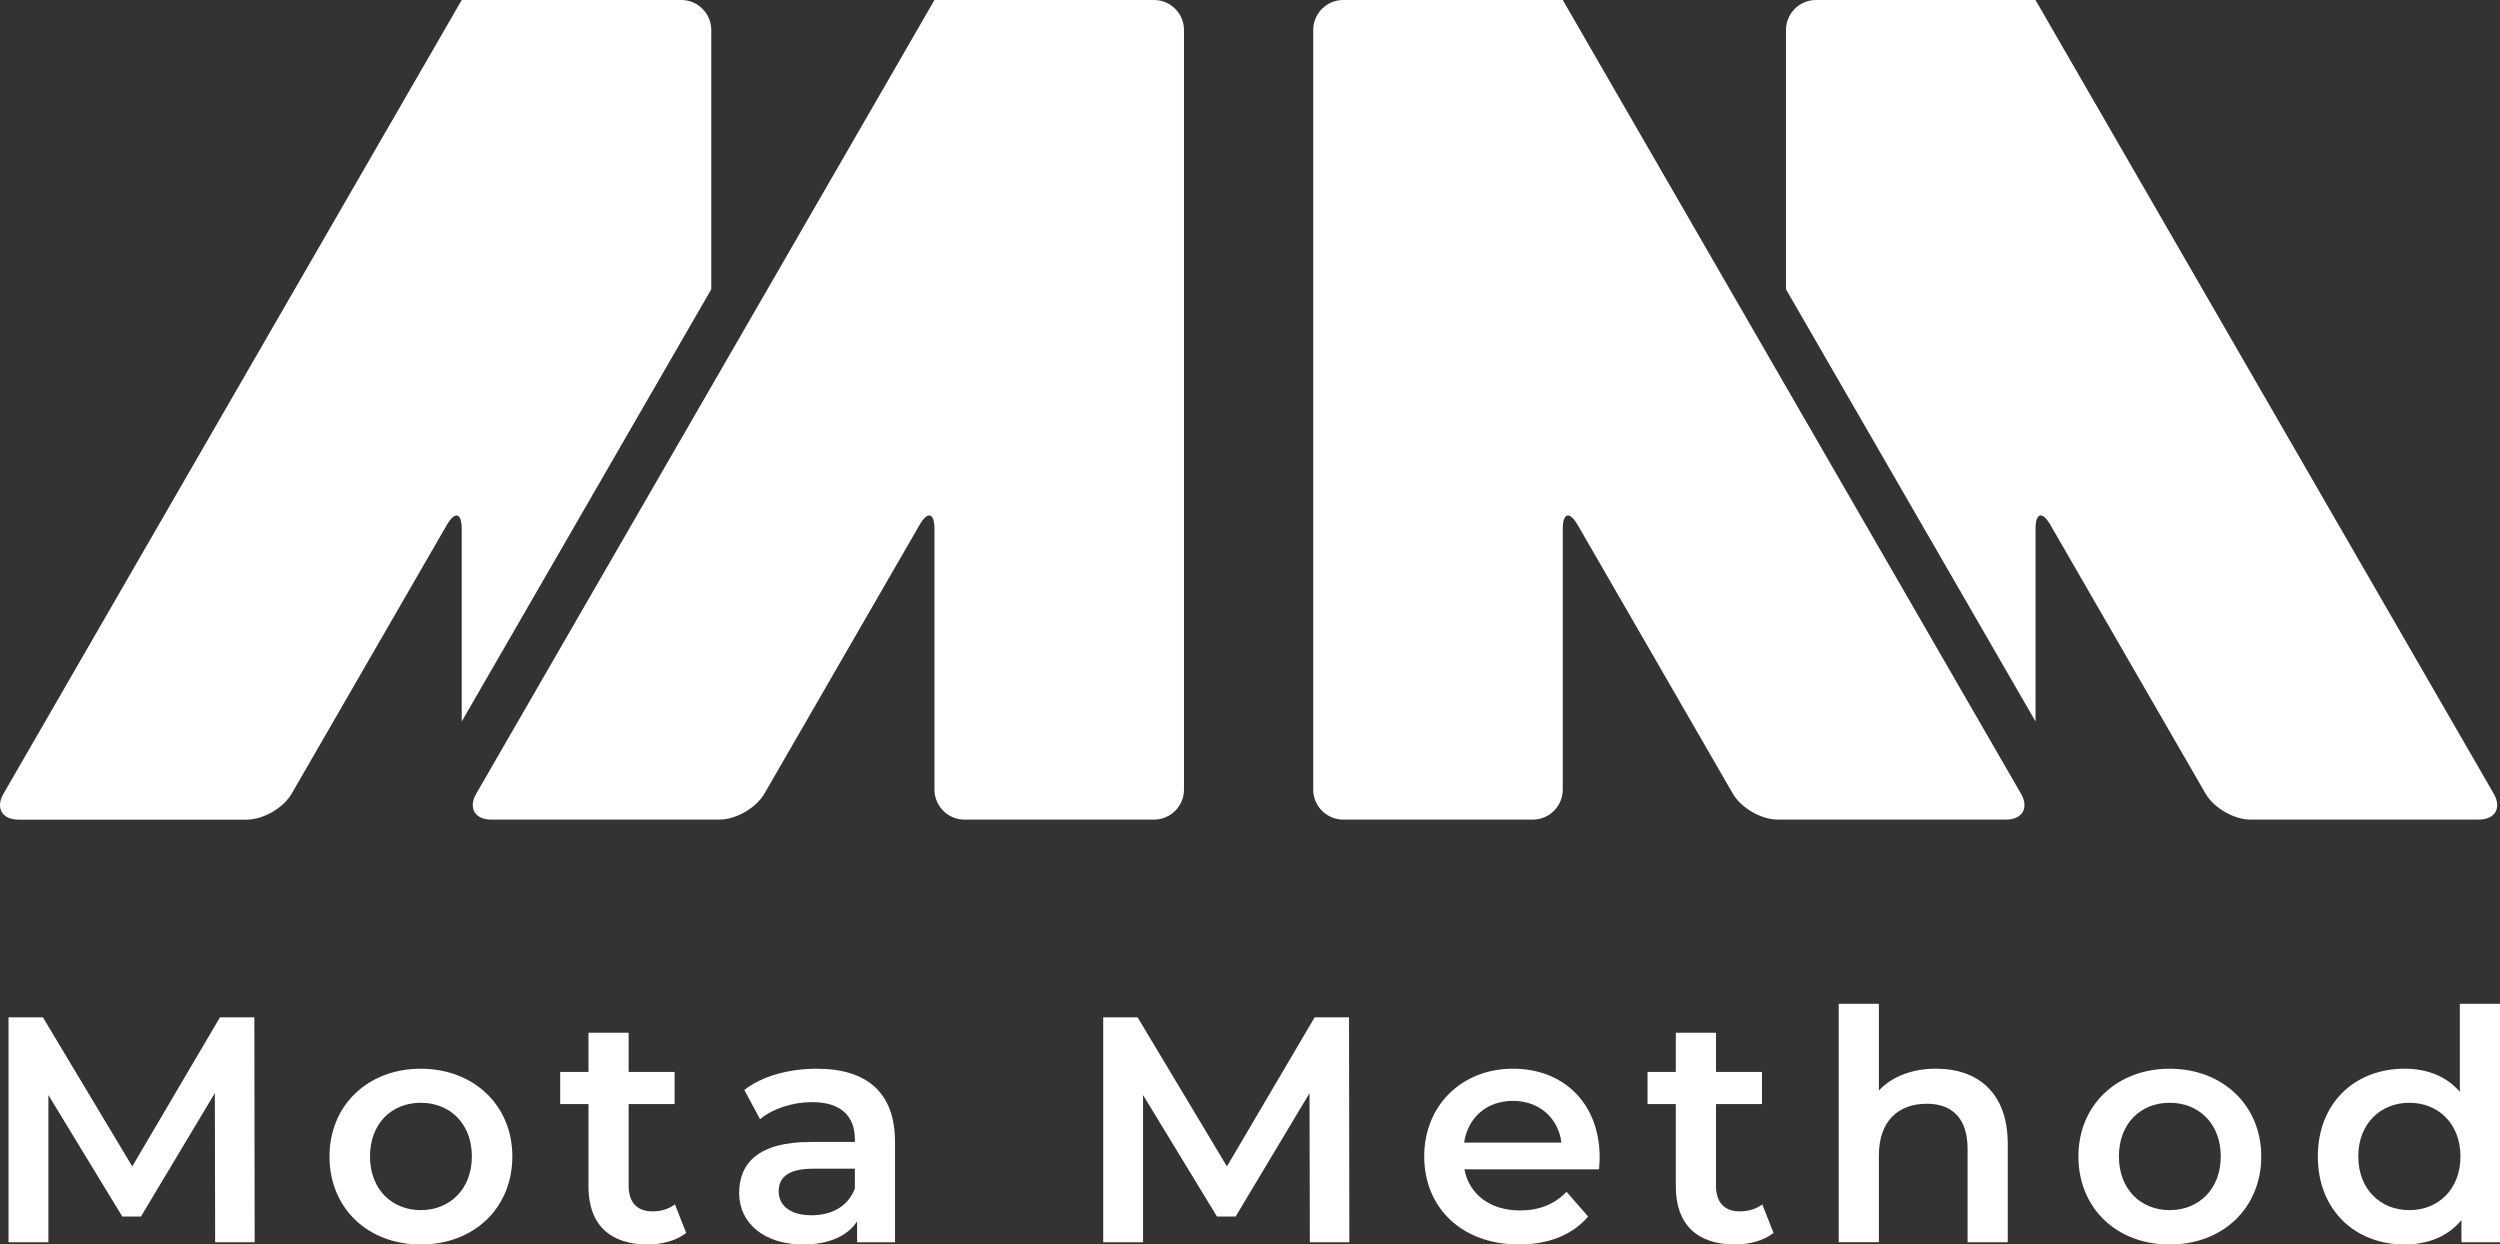<?xml version="1.0" encoding="UTF-8"?>
<svg id="Camada_2" data-name="Camada 2" xmlns="http://www.w3.org/2000/svg" viewBox="0 0 793.61 395.05">
  <rect x="0" y="0" width="793.61" height="395.05" fill="#333333" stroke="none"/>
  <defs>
    <style>
      .cls-1 {
        fill: #fff;
      }
    </style>
  </defs>
  <g id="Camada_1-2" data-name="Camada 1">
    <g>
      <g>
        <path class="cls-1" d="M306.17,0C300.93,0,296.64,0,296.64,0c0,0-2.14,3.71-4.76,8.25l-140.69,243.68c-2.62,4.53-.48,8.25,4.76,8.25h72.43c5.24,0,11.66-3.71,14.28-8.25l49.22-85.25c2.62-4.54,4.76-3.96,4.76,1.28v82.7c0,5.24,4.28,9.52,9.52,9.52h60.17c5.24,0,9.52-4.28,9.52-9.52V9.52C375.86,4.28,371.58,0,366.34,0h-60.17Z"/>
        <path class="cls-1" d="M146.57,167.96v61.08l79.22-137.21V9.52C225.79,4.28,221.5,0,216.27,0h-60.17C150.86,0,146.57,0,146.57,0c0,0-2.14,3.71-4.76,8.25L1.12,251.94c-2.62,4.53-.47,8.25,4.76,8.25h72.43c5.24,0,11.66-3.71,14.28-8.25l49.22-85.25c2.62-4.54,4.76-3.96,4.76,1.28Z"/>
        <path class="cls-1" d="M486.57,0c5.24,0,9.52,0,9.52,0,0,0,2.14,3.71,4.76,8.25l140.69,243.68c2.62,4.53.48,8.25-4.76,8.25h-72.43c-5.24,0-11.66-3.71-14.28-8.25l-49.22-85.25c-2.62-4.54-4.76-3.96-4.76,1.28v82.7c0,5.24-4.28,9.52-9.52,9.52h-60.17c-5.24,0-9.52-4.28-9.52-9.52V9.52c0-5.24,4.28-9.52,9.52-9.52h60.17Z"/>
        <path class="cls-1" d="M646.17,167.96v61.08s-79.22-137.21-79.22-137.21V9.52c0-5.24,4.28-9.52,9.52-9.52h60.17c5.24,0,9.52,0,9.52,0,0,0,2.14,3.71,4.76,8.25l140.69,243.68c2.62,4.53.47,8.25-4.76,8.25h-72.43c-5.24,0-11.66-3.71-14.28-8.25l-49.22-85.25c-2.62-4.54-4.76-3.96-4.76,1.28Z"/>
      </g>
      <g>
        <path class="cls-1" d="M68.3,394.34l-.1-47.33-23.46,39.17h-5.92l-23.46-38.56v46.72H2.71v-71.4h10.91l28.36,47.33,27.85-47.33h10.91l.1,71.4h-12.55Z"/>
        <path class="cls-1" d="M104.6,367.11c0-16.32,12.24-27.85,28.97-27.85s29.07,11.53,29.07,27.85-12.14,27.95-29.07,27.95-28.97-11.63-28.97-27.95ZM149.79,367.11c0-10.4-6.94-17.04-16.22-17.04s-16.12,6.63-16.12,17.04,6.94,17.04,16.12,17.04,16.22-6.63,16.22-17.04Z"/>
        <path class="cls-1" d="M217.82,391.38c-3.06,2.45-7.65,3.67-12.24,3.67-11.93,0-18.77-6.32-18.77-18.36v-26.22h-8.98v-10.2h8.98v-12.44h12.75v12.44h14.59v10.2h-14.59v25.91c0,5.3,2.65,8.16,7.55,8.16,2.65,0,5.2-.71,7.14-2.24l3.57,9.08Z"/>
        <path class="cls-1" d="M284.12,362.41v31.93h-12.04v-6.63c-3.06,4.69-8.98,7.34-17.14,7.34-12.44,0-20.3-6.83-20.3-16.32s6.12-16.22,22.65-16.22h14.08v-.82c0-7.45-4.49-11.83-13.57-11.83-6.12,0-12.44,2.04-16.53,5.41l-5-9.28c5.81-4.49,14.28-6.73,23.05-6.73,15.71,0,24.79,7.45,24.79,23.16ZM271.37,377.31v-6.32h-13.16c-8.67,0-11.02,3.26-11.02,7.24,0,4.59,3.88,7.55,10.4,7.55s11.63-2.86,13.77-8.47Z"/>
        <path class="cls-1" d="M415.8,394.34l-.1-47.33-23.46,39.17h-5.92l-23.46-38.56v46.72h-12.65v-71.4h10.91l28.36,47.33,27.85-47.33h10.91l.1,71.4h-12.55Z"/>
        <path class="cls-1" d="M507.6,371.19h-42.74c1.53,7.96,8.16,13.06,17.65,13.06,6.12,0,10.92-1.94,14.79-5.92l6.83,7.85c-4.9,5.81-12.55,8.87-21.93,8.87-18.26,0-30.09-11.73-30.09-27.95s11.93-27.85,28.15-27.85,27.54,11.12,27.54,28.15c0,1.02-.1,2.55-.2,3.77ZM464.76,362.72h30.91c-1.02-7.85-7.04-13.26-15.4-13.26s-14.28,5.3-15.5,13.26Z"/>
        <path class="cls-1" d="M562.99,391.38c-3.06,2.45-7.65,3.67-12.24,3.67-11.93,0-18.77-6.32-18.77-18.36v-26.22h-8.98v-10.2h8.98v-12.44h12.75v12.44h14.59v10.2h-14.59v25.91c0,5.3,2.65,8.16,7.55,8.16,2.65,0,5.2-.71,7.14-2.24l3.57,9.08Z"/>
        <path class="cls-1" d="M637.35,363.13v31.21h-12.75v-29.58c0-9.69-4.79-14.38-12.96-14.38-9.08,0-15.2,5.51-15.2,16.42v27.54h-12.75v-75.69h12.75v27.54c4.18-4.49,10.61-6.94,18.16-6.94,13.06,0,22.75,7.45,22.75,23.87Z"/>
        <path class="cls-1" d="M659.78,367.11c0-16.32,12.24-27.85,28.97-27.85s29.07,11.53,29.07,27.85-12.14,27.95-29.07,27.95-28.97-11.63-28.97-27.95ZM704.97,367.11c0-10.4-6.94-17.04-16.22-17.04s-16.12,6.63-16.12,17.04,6.94,17.04,16.12,17.04,16.22-6.63,16.22-17.04Z"/>
        <path class="cls-1" d="M793.61,318.65v75.69h-12.24v-7.04c-4.28,5.2-10.61,7.75-18.05,7.75-15.81,0-27.54-11.02-27.54-27.95s11.73-27.85,27.54-27.85c7.04,0,13.26,2.35,17.54,7.34v-27.95h12.75ZM781.06,367.11c0-10.4-7.04-17.04-16.22-17.04s-16.22,6.63-16.22,17.04,7.04,17.04,16.22,17.04,16.22-6.63,16.22-17.04Z"/>
      </g>
    </g>
  </g>
</svg>